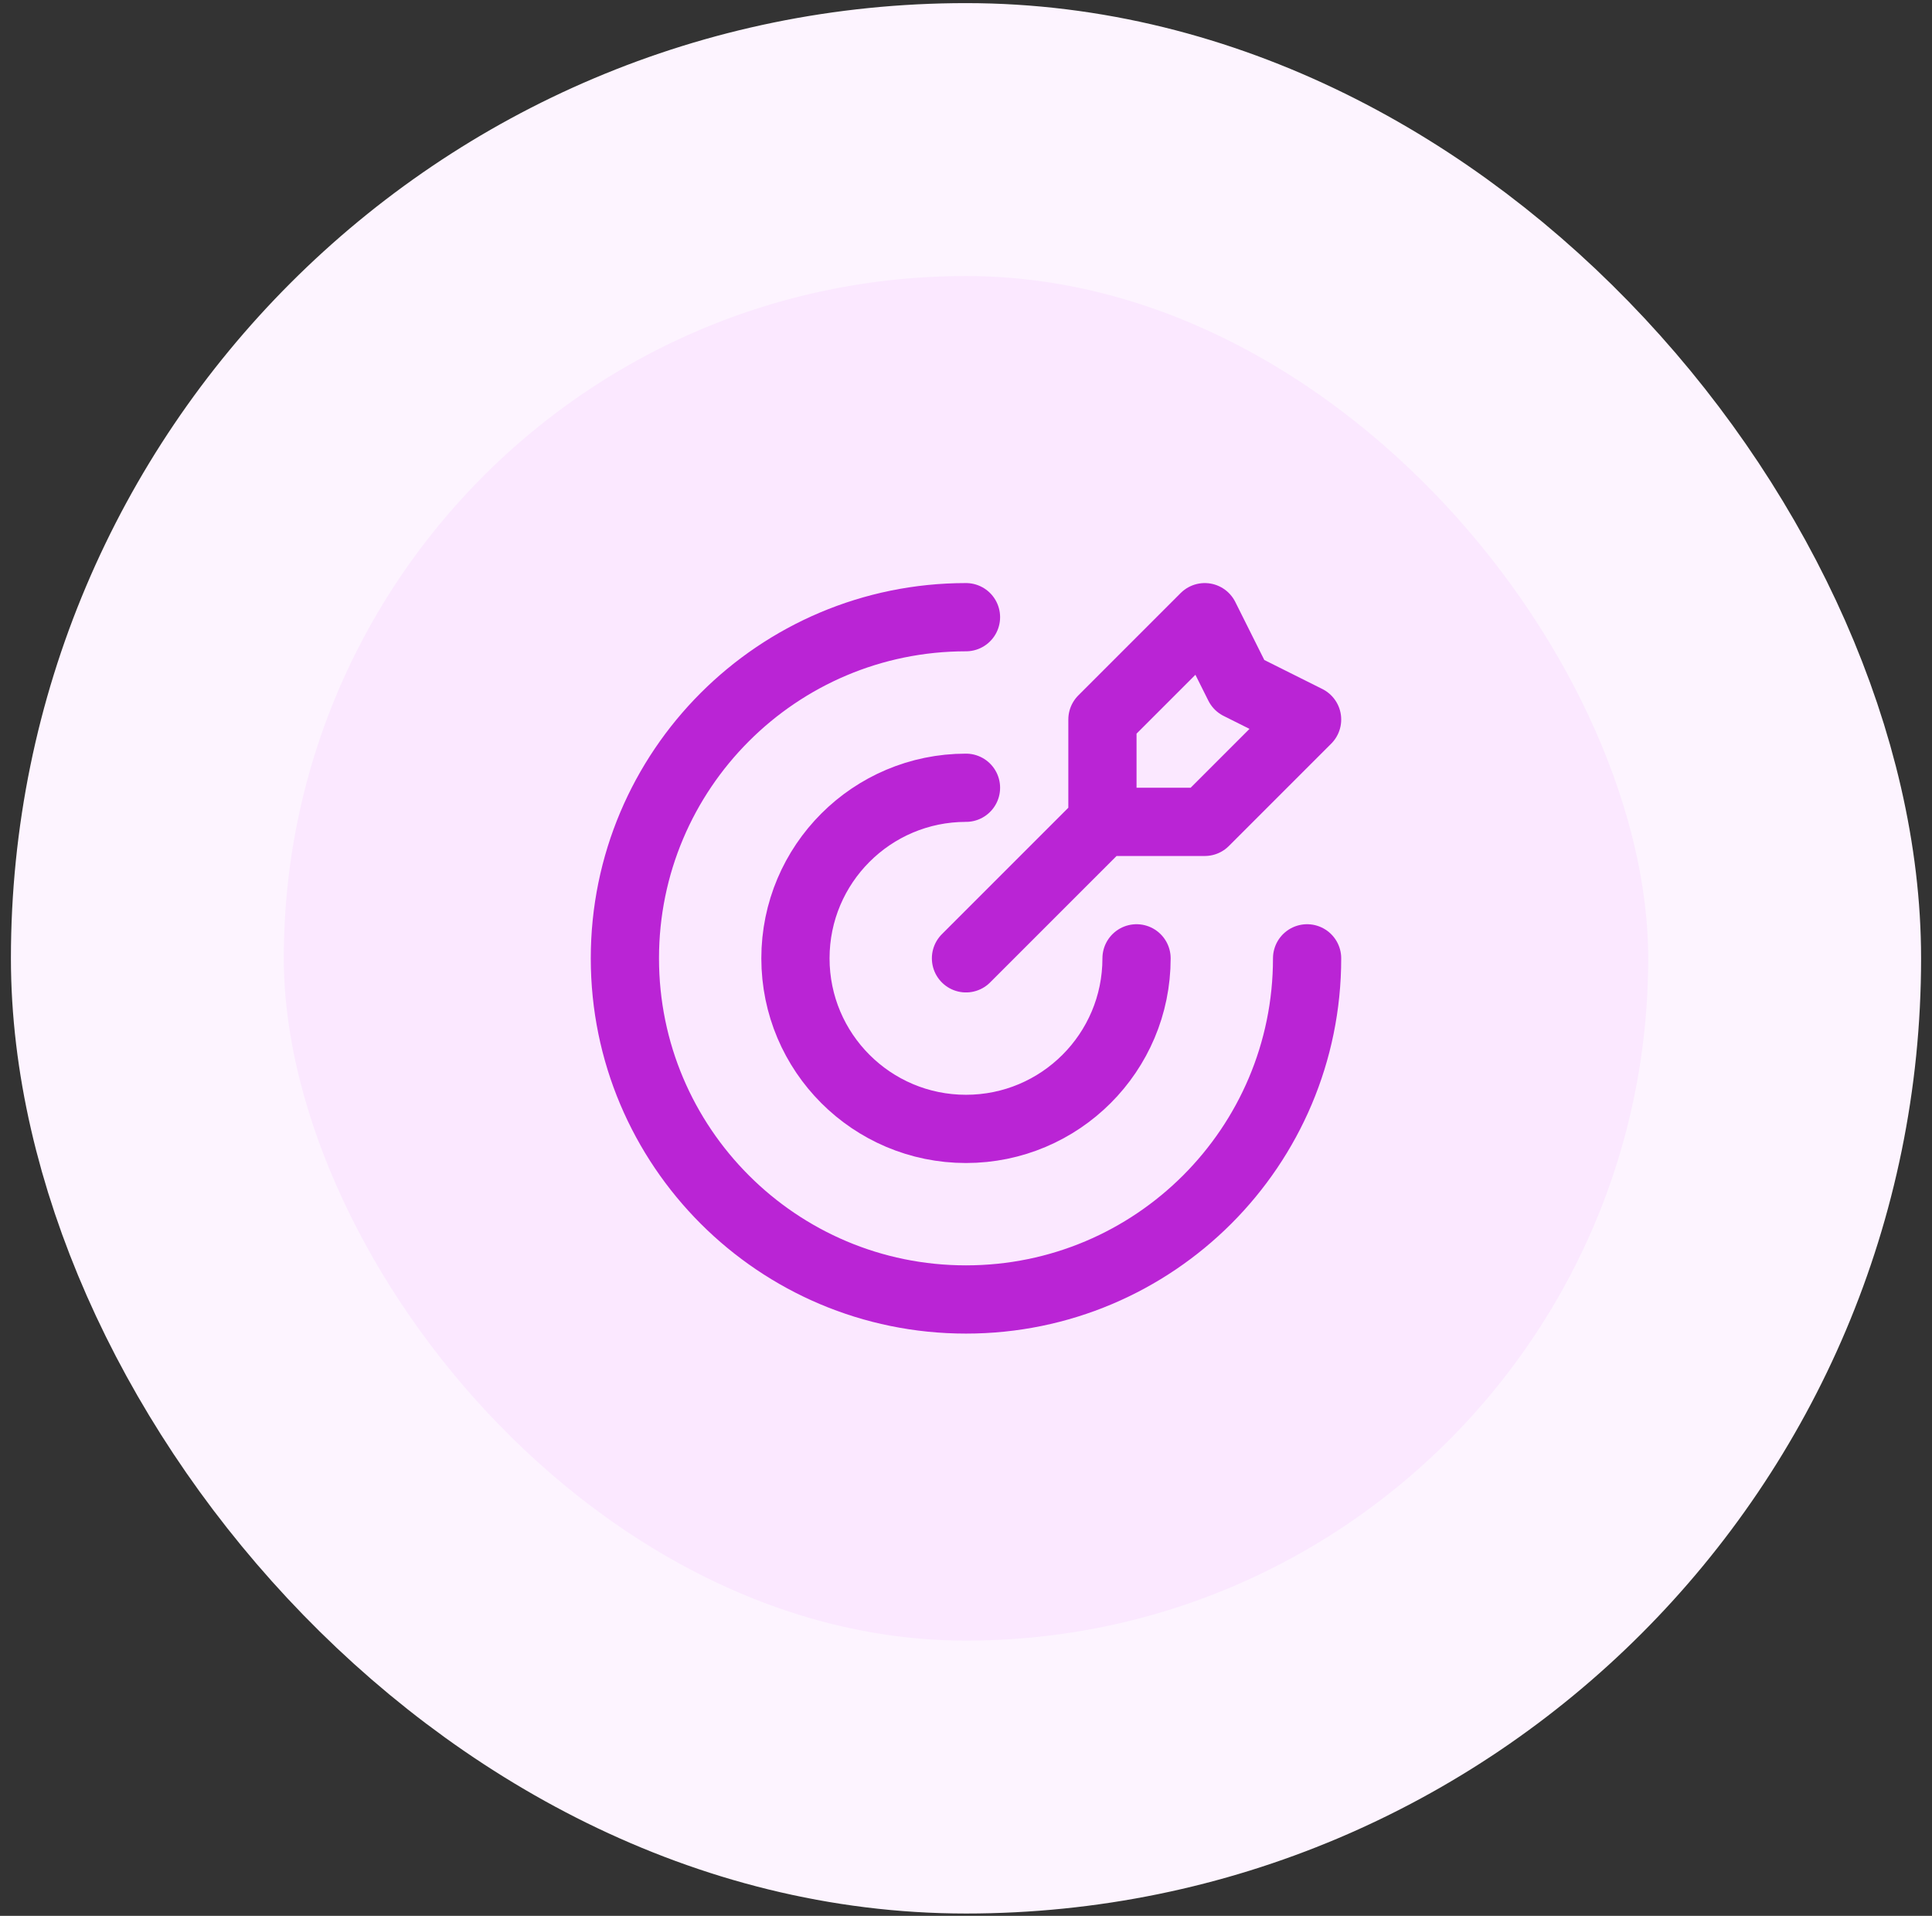 <svg width="118" height="117" viewBox="0 0 118 117" fill="none" xmlns="http://www.w3.org/2000/svg">
<rect x="0" y="0" width="118" height="117" fill="#333333" stroke="none"/>
<rect x="9" y="8.524" width="100" height="100" rx="50" fill="#FBE8FF"/>
<rect x="9" y="8.524" width="100" height="100" rx="50" stroke="#FDF4FF" stroke-width="16.667"/>
<path d="M67.333 50.191V43.941L73.583 37.691L75.666 41.858L79.833 43.941L73.583 50.191H67.333ZM67.333 50.191L58.999 58.524M79.833 58.525C79.833 70.03 70.505 79.358 58.999 79.358C47.493 79.358 38.166 70.03 38.166 58.525C38.166 47.019 47.493 37.691 58.999 37.691M69.416 58.525C69.416 64.278 64.752 68.941 58.999 68.941C53.246 68.941 48.583 64.278 48.583 58.525C48.583 52.772 53.246 48.108 58.999 48.108" stroke="#BA24D5" stroke-width="4.167" stroke-linecap="round" stroke-linejoin="round"/>
</svg>
